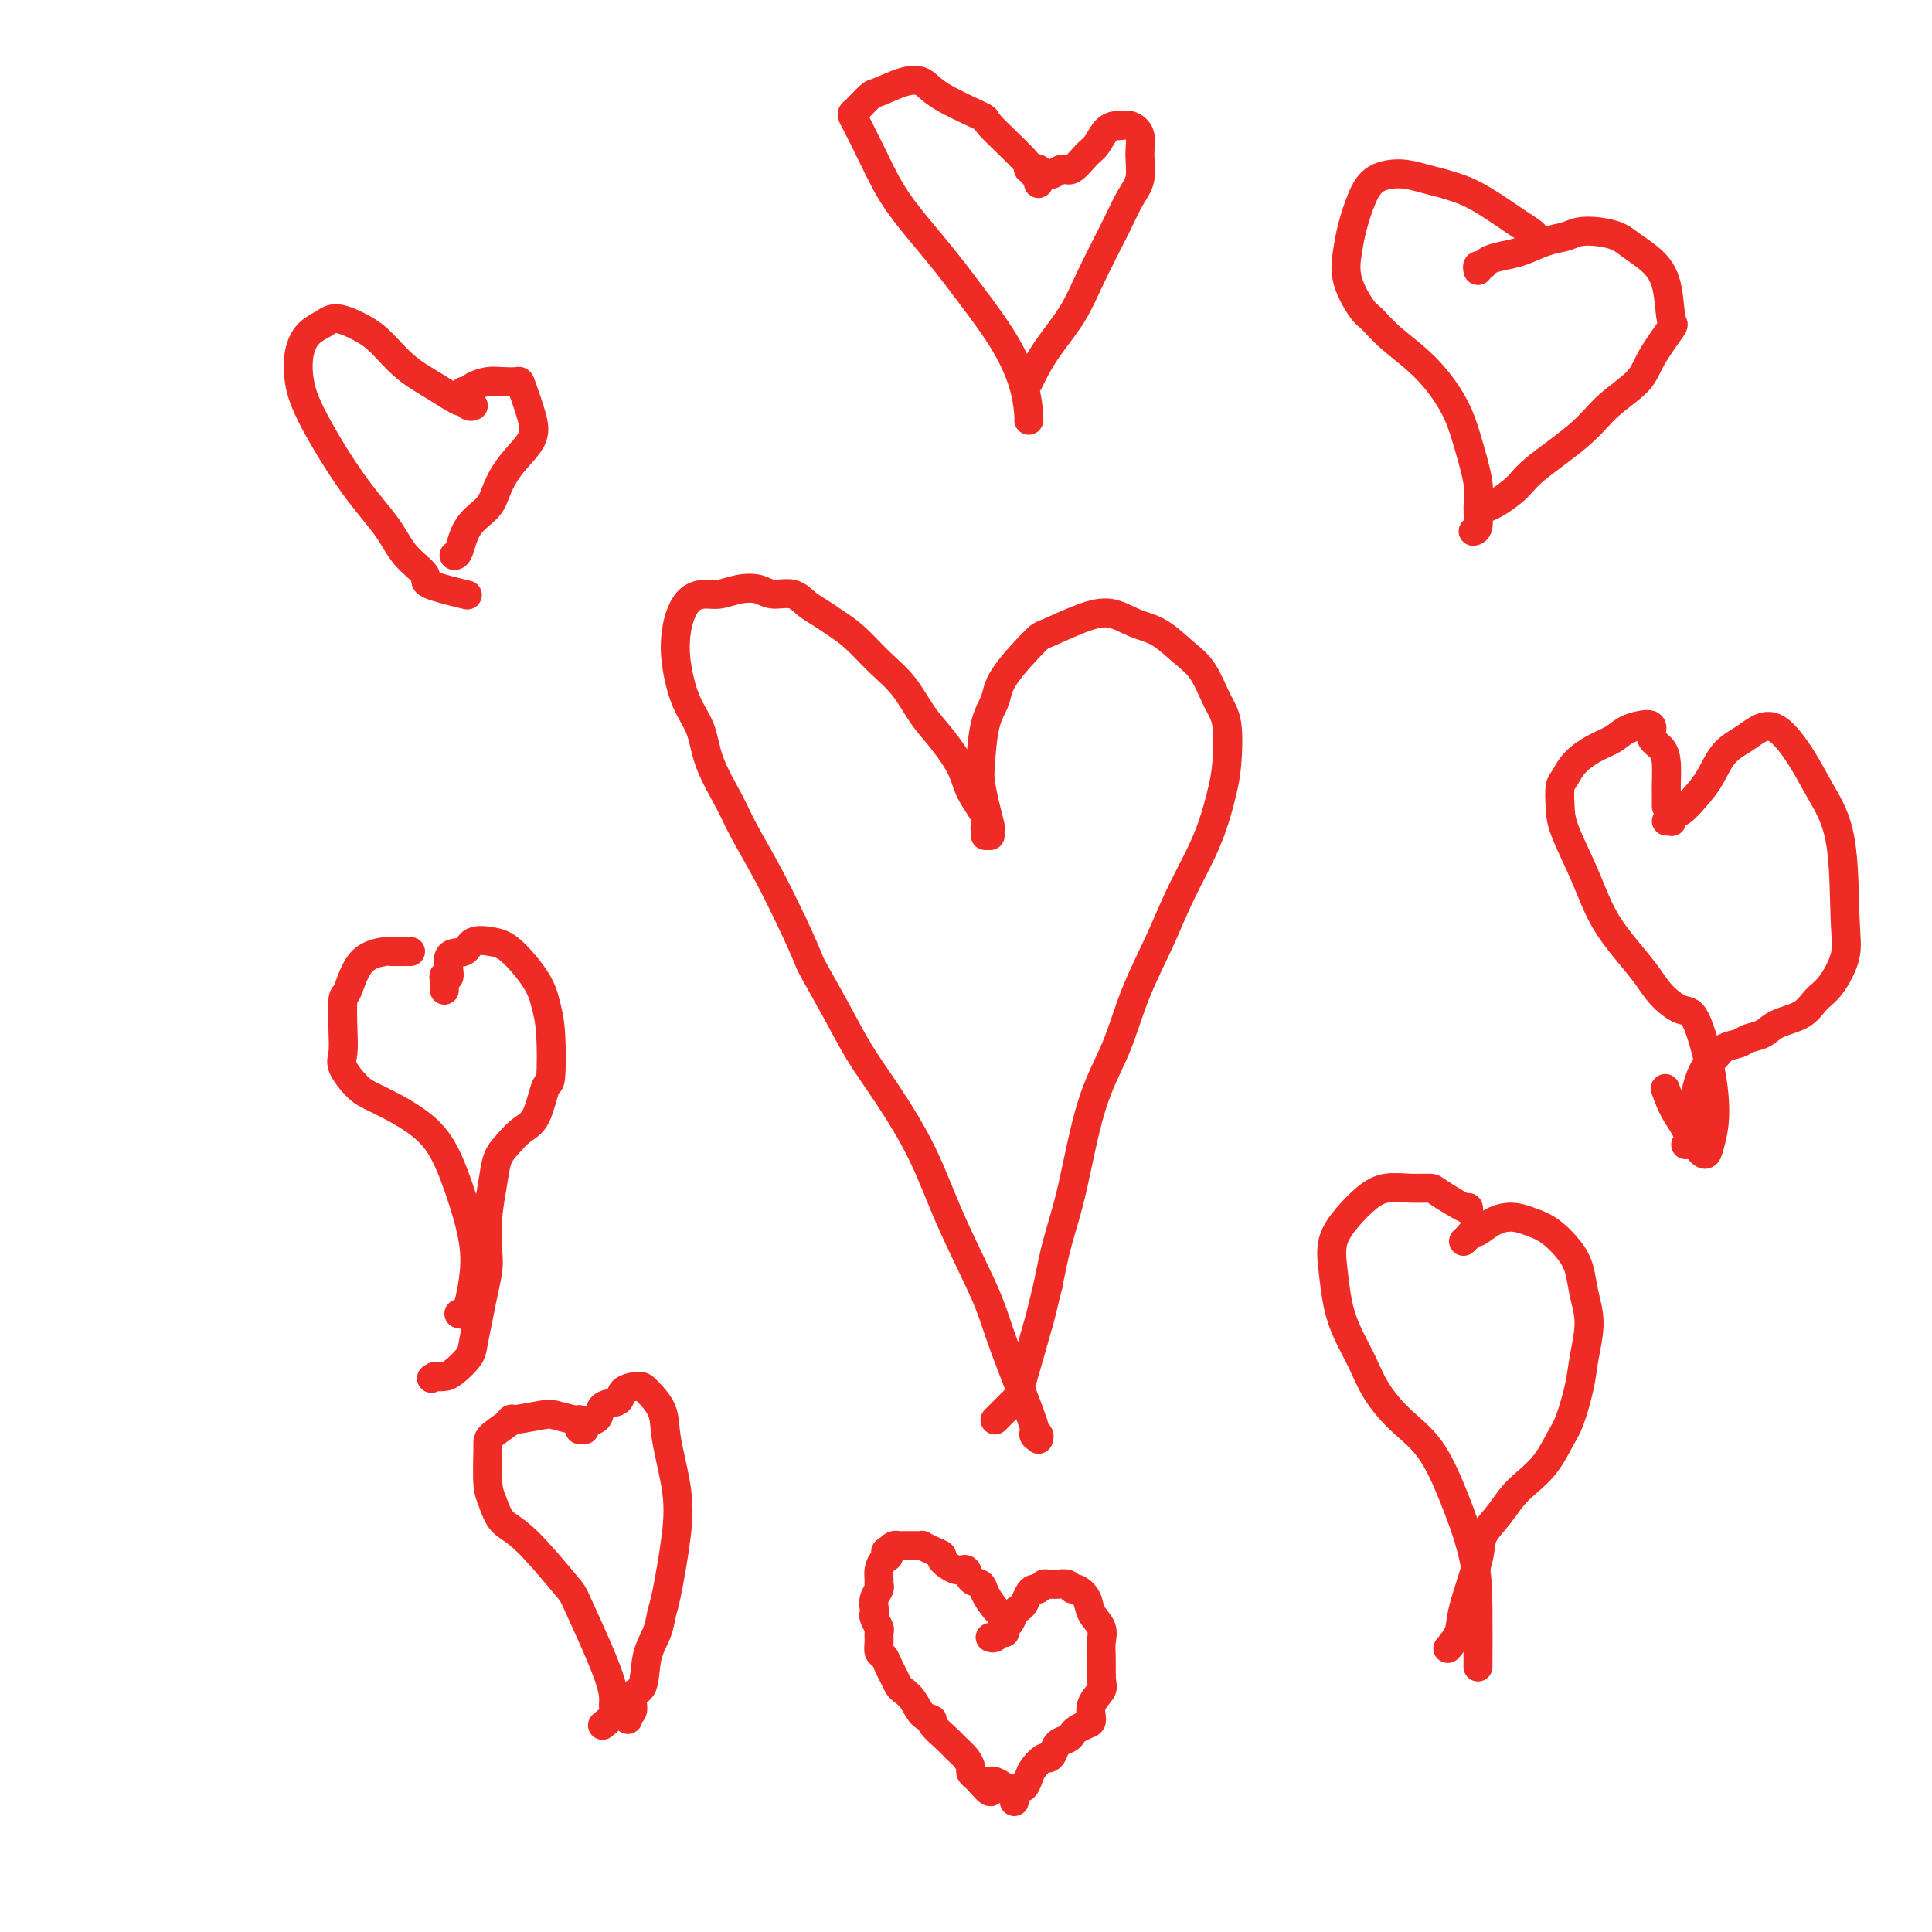<svg viewBox='0 0 400 400' version='1.1' xmlns='http://www.w3.org/2000/svg' xmlns:xlink='http://www.w3.org/1999/xlink'><g fill='none' stroke='#EE2B24' stroke-width='6' stroke-linecap='round' stroke-linejoin='round'><path d='M204,173c0.022,-0.337 0.044,-0.675 0,-1c-0.044,-0.325 -0.153,-0.638 0,-1c0.153,-0.362 0.569,-0.772 0,-2c-0.569,-1.228 -2.121,-3.272 -3,-5c-0.879,-1.728 -1.084,-3.139 -2,-5c-0.916,-1.861 -2.544,-4.171 -4,-6c-1.456,-1.829 -2.739,-3.175 -4,-5c-1.261,-1.825 -2.501,-4.127 -4,-6c-1.499,-1.873 -3.258,-3.316 -5,-5c-1.742,-1.684 -3.466,-3.608 -5,-5c-1.534,-1.392 -2.879,-2.253 -4,-3c-1.121,-0.747 -2.018,-1.381 -3,-2c-0.982,-0.619 -2.051,-1.225 -3,-2c-0.949,-0.775 -1.780,-1.721 -3,-2c-1.220,-0.279 -2.829,0.107 -4,0c-1.171,-0.107 -1.903,-0.707 -3,-1c-1.097,-0.293 -2.560,-0.280 -4,0c-1.440,0.280 -2.859,0.828 -4,1c-1.141,0.172 -2.006,-0.033 -3,0c-0.994,0.033 -2.118,0.304 -3,1c-0.882,0.696 -1.522,1.818 -2,3c-0.478,1.182 -0.793,2.423 -1,4c-0.207,1.577 -0.305,3.488 0,6c0.305,2.512 1.014,5.623 2,8c0.986,2.377 2.251,4.018 3,6c0.749,1.982 0.982,4.305 2,7c1.018,2.695 2.819,5.764 4,8c1.181,2.236 1.741,3.641 3,6c1.259,2.359 3.217,5.674 5,9c1.783,3.326 3.392,6.663 5,10'/><path d='M164,191c4.068,8.726 3.238,7.542 4,9c0.762,1.458 3.117,5.557 5,9c1.883,3.443 3.295,6.229 5,9c1.705,2.771 3.702,5.528 6,9c2.298,3.472 4.898,7.661 7,12c2.102,4.339 3.707,8.830 6,14c2.293,5.170 5.273,11.020 7,15c1.727,3.980 2.200,6.089 4,11c1.800,4.911 4.927,12.622 6,16c1.073,3.378 0.092,2.421 0,2c-0.092,-0.421 0.706,-0.306 1,0c0.294,0.306 0.084,0.802 0,1c-0.084,0.198 -0.042,0.099 0,0'/><path d='M205,173c-0.023,-0.395 -0.045,-0.790 0,-1c0.045,-0.210 0.158,-0.236 0,-1c-0.158,-0.764 -0.585,-2.265 -1,-4c-0.415,-1.735 -0.817,-3.703 -1,-5c-0.183,-1.297 -0.147,-1.924 0,-4c0.147,-2.076 0.405,-5.601 1,-8c0.595,-2.399 1.526,-3.672 2,-5c0.474,-1.328 0.492,-2.711 2,-5c1.508,-2.289 4.506,-5.482 6,-7c1.494,-1.518 1.483,-1.359 3,-2c1.517,-0.641 4.562,-2.082 7,-3c2.438,-0.918 4.270,-1.312 6,-1c1.730,0.312 3.359,1.329 5,2c1.641,0.671 3.295,0.997 5,2c1.705,1.003 3.463,2.683 5,4c1.537,1.317 2.854,2.271 4,4c1.146,1.729 2.119,4.232 3,6c0.881,1.768 1.668,2.802 2,5c0.332,2.198 0.210,5.561 0,8c-0.210,2.439 -0.508,3.953 -1,6c-0.492,2.047 -1.177,4.626 -2,7c-0.823,2.374 -1.783,4.543 -3,7c-1.217,2.457 -2.692,5.203 -4,8c-1.308,2.797 -2.450,5.644 -4,9c-1.550,3.356 -3.507,7.220 -5,11c-1.493,3.780 -2.522,7.477 -4,11c-1.478,3.523 -3.407,6.872 -5,12c-1.593,5.128 -2.852,12.034 -4,17c-1.148,4.966 -2.185,7.990 -3,11c-0.815,3.010 -1.407,6.005 -2,9'/><path d='M217,266c-1.755,7.219 -1.643,6.768 -2,8c-0.357,1.232 -1.181,4.148 -2,7c-0.819,2.852 -1.631,5.640 -2,7c-0.369,1.360 -0.295,1.292 -1,2c-0.705,0.708 -2.190,2.191 -3,3c-0.810,0.809 -0.946,0.946 -1,1c-0.054,0.054 -0.027,0.027 0,0'/><path d='M304,250c0.106,0.309 0.213,0.617 -1,0c-1.213,-0.617 -3.745,-2.161 -5,-3c-1.255,-0.839 -1.234,-0.974 -2,-1c-0.766,-0.026 -2.318,0.056 -4,0c-1.682,-0.056 -3.495,-0.251 -5,0c-1.505,0.251 -2.702,0.947 -4,2c-1.298,1.053 -2.697,2.464 -4,4c-1.303,1.536 -2.512,3.196 -3,5c-0.488,1.804 -0.257,3.751 0,6c0.257,2.249 0.538,4.799 1,7c0.462,2.201 1.105,4.051 2,6c0.895,1.949 2.041,3.996 3,6c0.959,2.004 1.731,3.964 3,6c1.269,2.036 3.033,4.148 5,6c1.967,1.852 4.135,3.444 6,6c1.865,2.556 3.428,6.077 5,10c1.572,3.923 3.153,8.247 4,12c0.847,3.753 0.959,6.933 1,11c0.041,4.067 0.012,9.019 0,11c-0.012,1.981 -0.006,0.990 0,0'/><path d='M303,257c0.322,-0.296 0.644,-0.591 1,-1c0.356,-0.409 0.745,-0.930 1,-1c0.255,-0.070 0.377,0.311 1,0c0.623,-0.311 1.745,-1.315 3,-2c1.255,-0.685 2.641,-1.052 4,-1c1.359,0.052 2.692,0.522 4,1c1.308,0.478 2.590,0.964 4,2c1.410,1.036 2.949,2.621 4,4c1.051,1.379 1.614,2.550 2,4c0.386,1.450 0.595,3.179 1,5c0.405,1.821 1.007,3.735 1,6c-0.007,2.265 -0.623,4.881 -1,7c-0.377,2.119 -0.516,3.740 -1,6c-0.484,2.260 -1.312,5.160 -2,7c-0.688,1.840 -1.236,2.620 -2,4c-0.764,1.380 -1.743,3.359 -3,5c-1.257,1.641 -2.793,2.943 -4,4c-1.207,1.057 -2.086,1.868 -3,3c-0.914,1.132 -1.865,2.585 -3,4c-1.135,1.415 -2.455,2.793 -3,4c-0.545,1.207 -0.314,2.243 -1,5c-0.686,2.757 -2.287,7.234 -3,10c-0.713,2.766 -0.538,3.822 -1,5c-0.462,1.178 -1.561,2.480 -2,3c-0.439,0.520 -0.220,0.260 0,0'/><path d='M121,296c0.113,-0.311 0.227,-0.623 0,-1c-0.227,-0.377 -0.794,-0.820 -1,-1c-0.206,-0.180 -0.051,-0.096 0,0c0.051,0.096 -0.003,0.205 -1,0c-0.997,-0.205 -2.936,-0.725 -4,-1c-1.064,-0.275 -1.252,-0.307 -3,0c-1.748,0.307 -5.058,0.953 -6,1c-0.942,0.047 0.482,-0.505 0,0c-0.482,0.505 -2.871,2.068 -4,3c-1.129,0.932 -0.999,1.233 -1,3c-0.001,1.767 -0.133,4.999 0,7c0.133,2.001 0.531,2.769 1,4c0.469,1.231 1.009,2.923 2,4c0.991,1.077 2.433,1.538 5,4c2.567,2.462 6.259,6.924 8,9c1.741,2.076 1.531,1.765 3,5c1.469,3.235 4.617,10.016 6,14c1.383,3.984 0.999,5.171 1,6c0.001,0.829 0.385,1.300 0,2c-0.385,0.700 -1.539,1.629 -2,2c-0.461,0.371 -0.231,0.186 0,0'/><path d='M120,296c0.024,-0.414 0.048,-0.828 0,-1c-0.048,-0.172 -0.167,-0.100 0,0c0.167,0.100 0.620,0.230 1,0c0.380,-0.230 0.687,-0.820 1,-1c0.313,-0.180 0.631,0.050 1,0c0.369,-0.050 0.788,-0.382 1,-1c0.212,-0.618 0.215,-1.524 1,-2c0.785,-0.476 2.351,-0.523 3,-1c0.649,-0.477 0.382,-1.385 1,-2c0.618,-0.615 2.120,-0.937 3,-1c0.880,-0.063 1.138,0.131 2,1c0.862,0.869 2.330,2.411 3,4c0.670,1.589 0.544,3.225 1,6c0.456,2.775 1.493,6.688 2,10c0.507,3.312 0.483,6.021 0,10c-0.483,3.979 -1.423,9.227 -2,12c-0.577,2.773 -0.789,3.070 -1,4c-0.211,0.930 -0.420,2.495 -1,4c-0.580,1.505 -1.532,2.952 -2,5c-0.468,2.048 -0.451,4.696 -1,6c-0.549,1.304 -1.664,1.264 -2,2c-0.336,0.736 0.106,2.249 0,3c-0.106,0.751 -0.759,0.741 -1,1c-0.241,0.259 -0.069,0.788 0,1c0.069,0.212 0.034,0.106 0,0'/><path d='M85,197c-0.079,-0.004 -0.157,-0.007 -1,0c-0.843,0.007 -2.450,0.025 -3,0c-0.550,-0.025 -0.042,-0.094 -1,0c-0.958,0.094 -3.380,0.350 -5,2c-1.620,1.650 -2.436,4.695 -3,6c-0.564,1.305 -0.874,0.871 -1,2c-0.126,1.129 -0.068,3.822 0,6c0.068,2.178 0.145,3.843 0,5c-0.145,1.157 -0.511,1.807 0,3c0.511,1.193 1.900,2.931 3,4c1.100,1.069 1.911,1.470 3,2c1.089,0.530 2.457,1.188 4,2c1.543,0.812 3.262,1.777 5,3c1.738,1.223 3.496,2.705 5,5c1.504,2.295 2.754,5.403 4,9c1.246,3.597 2.488,7.682 3,11c0.512,3.318 0.295,5.870 0,8c-0.295,2.130 -0.667,3.839 -1,5c-0.333,1.161 -0.628,1.774 -1,2c-0.372,0.226 -0.821,0.065 -1,0c-0.179,-0.065 -0.090,-0.032 0,0'/><path d='M92,205c-0.010,-0.348 -0.019,-0.696 0,-1c0.019,-0.304 0.068,-0.563 0,-1c-0.068,-0.437 -0.252,-1.053 0,-1c0.252,0.053 0.941,0.774 1,0c0.059,-0.774 -0.513,-3.042 0,-4c0.513,-0.958 2.112,-0.606 3,-1c0.888,-0.394 1.064,-1.534 2,-2c0.936,-0.466 2.633,-0.259 4,0c1.367,0.259 2.405,0.568 4,2c1.595,1.432 3.745,3.986 5,6c1.255,2.014 1.613,3.488 2,5c0.387,1.512 0.803,3.061 1,6c0.197,2.939 0.177,7.266 0,9c-0.177,1.734 -0.509,0.875 -1,2c-0.491,1.125 -1.139,4.234 -2,6c-0.861,1.766 -1.933,2.188 -3,3c-1.067,0.812 -2.128,2.013 -3,3c-0.872,0.987 -1.553,1.760 -2,3c-0.447,1.240 -0.659,2.946 -1,5c-0.341,2.054 -0.812,4.456 -1,7c-0.188,2.544 -0.092,5.230 0,7c0.092,1.770 0.181,2.623 0,4c-0.181,1.377 -0.633,3.279 -1,5c-0.367,1.721 -0.651,3.260 -1,5c-0.349,1.740 -0.765,3.682 -1,5c-0.235,1.318 -0.290,2.013 -1,3c-0.710,0.987 -2.076,2.266 -3,3c-0.924,0.734 -1.407,0.924 -2,1c-0.593,0.076 -1.297,0.038 -2,0'/><path d='M90,285c-1.167,0.667 -0.583,0.333 0,0'/><path d='M98,84c-0.310,0.131 -0.619,0.263 -1,0c-0.381,-0.263 -0.832,-0.920 -1,-1c-0.168,-0.080 -0.052,0.418 -1,0c-0.948,-0.418 -2.960,-1.752 -5,-3c-2.040,-1.248 -4.107,-2.409 -6,-4c-1.893,-1.591 -3.613,-3.613 -5,-5c-1.387,-1.387 -2.442,-2.141 -4,-3c-1.558,-0.859 -3.620,-1.824 -5,-2c-1.380,-0.176 -2.078,0.437 -3,1c-0.922,0.563 -2.069,1.074 -3,2c-0.931,0.926 -1.645,2.266 -2,4c-0.355,1.734 -0.351,3.863 0,6c0.351,2.137 1.049,4.281 3,8c1.951,3.719 5.157,9.012 8,13c2.843,3.988 5.324,6.670 7,9c1.676,2.330 2.547,4.309 4,6c1.453,1.691 3.489,3.094 4,4c0.511,0.906 -0.502,1.315 1,2c1.502,0.685 5.520,1.646 7,2c1.480,0.354 0.423,0.101 0,0c-0.423,-0.101 -0.211,-0.051 0,0'/><path d='M96,81c0.433,-0.022 0.867,-0.045 1,0c0.133,0.045 -0.034,0.156 0,0c0.034,-0.156 0.270,-0.579 1,-1c0.730,-0.421 1.953,-0.840 3,-1c1.047,-0.160 1.916,-0.060 3,0c1.084,0.060 2.383,0.080 3,0c0.617,-0.080 0.551,-0.258 1,1c0.449,1.258 1.412,3.953 2,6c0.588,2.047 0.799,3.445 0,5c-0.799,1.555 -2.609,3.268 -4,5c-1.391,1.732 -2.362,3.483 -3,5c-0.638,1.517 -0.942,2.799 -2,4c-1.058,1.201 -2.871,2.322 -4,4c-1.129,1.678 -1.573,3.913 -2,5c-0.427,1.087 -0.836,1.025 -1,1c-0.164,-0.025 -0.082,-0.012 0,0'/><path d='M215,38c0.109,-0.346 0.219,-0.692 0,-1c-0.219,-0.308 -0.765,-0.578 -1,-1c-0.235,-0.422 -0.159,-0.996 -2,-3c-1.841,-2.004 -5.600,-5.439 -7,-7c-1.400,-1.561 -0.442,-1.248 -2,-2c-1.558,-0.752 -5.634,-2.569 -8,-4c-2.366,-1.431 -3.023,-2.478 -4,-3c-0.977,-0.522 -2.275,-0.521 -4,0c-1.725,0.521 -3.876,1.560 -5,2c-1.124,0.440 -1.221,0.280 -2,1c-0.779,0.720 -2.240,2.321 -3,3c-0.760,0.679 -0.818,0.435 0,2c0.818,1.565 2.511,4.939 4,8c1.489,3.061 2.773,5.807 5,9c2.227,3.193 5.395,6.831 8,10c2.605,3.169 4.645,5.868 7,9c2.355,3.132 5.023,6.695 7,10c1.977,3.305 3.262,6.350 4,9c0.738,2.650 0.930,4.906 1,6c0.070,1.094 0.020,1.027 0,1c-0.020,-0.027 -0.010,-0.013 0,0'/><path d='M213,35c-0.089,-0.008 -0.178,-0.016 0,0c0.178,0.016 0.621,0.057 1,0c0.379,-0.057 0.692,-0.210 1,0c0.308,0.210 0.611,0.784 1,1c0.389,0.216 0.866,0.075 1,0c0.134,-0.075 -0.074,-0.083 0,0c0.074,0.083 0.428,0.256 1,0c0.572,-0.256 1.360,-0.940 2,-1c0.640,-0.060 1.131,0.506 2,0c0.869,-0.506 2.116,-2.083 3,-3c0.884,-0.917 1.405,-1.175 2,-2c0.595,-0.825 1.263,-2.216 2,-3c0.737,-0.784 1.542,-0.959 2,-1c0.458,-0.041 0.569,0.054 1,0c0.431,-0.054 1.182,-0.256 2,0c0.818,0.256 1.705,0.969 2,2c0.295,1.031 0.000,2.381 0,4c-0.000,1.619 0.294,3.508 0,5c-0.294,1.492 -1.177,2.586 -2,4c-0.823,1.414 -1.586,3.148 -3,6c-1.414,2.852 -3.479,6.820 -5,10c-1.521,3.180 -2.499,5.570 -4,8c-1.501,2.430 -3.526,4.899 -5,7c-1.474,2.101 -2.397,3.835 -3,5c-0.603,1.165 -0.887,1.761 -1,2c-0.113,0.239 -0.057,0.119 0,0'/><path d='M318,49c-0.229,-0.297 -0.458,-0.594 -1,-1c-0.542,-0.406 -1.396,-0.922 -3,-2c-1.604,-1.078 -3.959,-2.719 -6,-4c-2.041,-1.281 -3.768,-2.204 -6,-3c-2.232,-0.796 -4.969,-1.466 -7,-2c-2.031,-0.534 -3.356,-0.931 -5,-1c-1.644,-0.069 -3.606,0.191 -5,1c-1.394,0.809 -2.220,2.168 -3,4c-0.780,1.832 -1.514,4.138 -2,6c-0.486,1.862 -0.723,3.280 -1,5c-0.277,1.720 -0.593,3.741 0,6c0.593,2.259 2.095,4.755 3,6c0.905,1.245 1.215,1.239 2,2c0.785,0.761 2.046,2.289 4,4c1.954,1.711 4.600,3.604 7,6c2.400,2.396 4.553,5.293 6,8c1.447,2.707 2.188,5.223 3,8c0.812,2.777 1.696,5.816 2,8c0.304,2.184 0.030,3.513 0,5c-0.030,1.487 0.184,3.131 0,4c-0.184,0.869 -0.767,0.963 -1,1c-0.233,0.037 -0.117,0.019 0,0'/><path d='M306,56c-0.101,-0.446 -0.202,-0.892 0,-1c0.202,-0.108 0.707,0.122 1,0c0.293,-0.122 0.375,-0.596 1,-1c0.625,-0.404 1.794,-0.739 3,-1c1.206,-0.261 2.450,-0.449 4,-1c1.550,-0.551 3.405,-1.466 5,-2c1.595,-0.534 2.929,-0.688 4,-1c1.071,-0.312 1.879,-0.783 3,-1c1.121,-0.217 2.556,-0.179 4,0c1.444,0.179 2.897,0.501 4,1c1.103,0.499 1.854,1.176 3,2c1.146,0.824 2.686,1.795 4,3c1.314,1.205 2.402,2.646 3,5c0.598,2.354 0.705,5.622 1,7c0.295,1.378 0.776,0.865 0,2c-0.776,1.135 -2.809,3.917 -4,6c-1.191,2.083 -1.538,3.467 -3,5c-1.462,1.533 -4.037,3.216 -6,5c-1.963,1.784 -3.314,3.669 -6,6c-2.686,2.331 -6.706,5.108 -9,7c-2.294,1.892 -2.862,2.899 -4,4c-1.138,1.101 -2.845,2.296 -4,3c-1.155,0.704 -1.759,0.915 -2,1c-0.241,0.085 -0.121,0.042 0,0'/><path d='M345,167c-0.001,-0.230 -0.002,-0.460 0,-1c0.002,-0.540 0.007,-1.390 0,-2c-0.007,-0.610 -0.026,-0.979 0,-2c0.026,-1.021 0.098,-2.695 0,-4c-0.098,-1.305 -0.365,-2.243 -1,-3c-0.635,-0.757 -1.639,-1.335 -2,-2c-0.361,-0.665 -0.080,-1.416 0,-2c0.080,-0.584 -0.041,-0.999 -1,-1c-0.959,-0.001 -2.757,0.413 -4,1c-1.243,0.587 -1.930,1.349 -3,2c-1.070,0.651 -2.521,1.192 -4,2c-1.479,0.808 -2.984,1.885 -4,3c-1.016,1.115 -1.542,2.269 -2,3c-0.458,0.731 -0.848,1.039 -1,2c-0.152,0.961 -0.068,2.573 0,4c0.068,1.427 0.118,2.667 1,5c0.882,2.333 2.594,5.758 4,9c1.406,3.242 2.505,6.302 4,9c1.495,2.698 3.386,5.034 5,7c1.614,1.966 2.950,3.561 4,5c1.050,1.439 1.813,2.722 3,4c1.187,1.278 2.798,2.551 4,3c1.202,0.449 1.994,0.072 3,2c1.006,1.928 2.226,6.159 3,10c0.774,3.841 1.102,7.292 1,10c-0.102,2.708 -0.636,4.674 -1,6c-0.364,1.326 -0.560,2.011 -1,2c-0.440,-0.011 -1.126,-0.717 -2,-2c-0.874,-1.283 -1.937,-3.141 -3,-5'/><path d='M348,232c-1.600,-2.111 -2.600,-4.889 -3,-6c-0.400,-1.111 -0.200,-0.556 0,0'/><path d='M345,170c0.411,-0.027 0.823,-0.054 1,0c0.177,0.054 0.120,0.190 0,0c-0.120,-0.190 -0.301,-0.704 0,-1c0.301,-0.296 1.085,-0.372 2,-1c0.915,-0.628 1.963,-1.807 3,-3c1.037,-1.193 2.064,-2.401 3,-4c0.936,-1.599 1.779,-3.588 3,-5c1.221,-1.412 2.818,-2.247 4,-3c1.182,-0.753 1.949,-1.426 3,-2c1.051,-0.574 2.386,-1.050 4,0c1.614,1.050 3.507,3.626 5,6c1.493,2.374 2.588,4.548 4,7c1.412,2.452 3.143,5.184 4,10c0.857,4.816 0.839,11.717 1,16c0.161,4.283 0.500,5.948 0,8c-0.500,2.052 -1.837,4.490 -3,6c-1.163,1.510 -2.150,2.092 -3,3c-0.850,0.908 -1.564,2.141 -3,3c-1.436,0.859 -3.596,1.342 -5,2c-1.404,0.658 -2.053,1.489 -3,2c-0.947,0.511 -2.193,0.700 -3,1c-0.807,0.300 -1.177,0.711 -2,1c-0.823,0.289 -2.101,0.458 -3,1c-0.899,0.542 -1.421,1.458 -2,2c-0.579,0.542 -1.217,0.709 -2,2c-0.783,1.291 -1.713,3.705 -2,6c-0.287,2.295 0.067,4.471 0,6c-0.067,1.529 -0.557,2.412 -1,3c-0.443,0.588 -0.841,0.882 -1,1c-0.159,0.118 -0.080,0.059 0,0'/><path d='M208,338c0.008,-0.331 0.017,-0.663 0,-1c-0.017,-0.337 -0.059,-0.680 0,-1c0.059,-0.320 0.219,-0.617 0,-1c-0.219,-0.383 -0.817,-0.852 -1,-1c-0.183,-0.148 0.049,0.025 0,0c-0.049,-0.025 -0.380,-0.249 -1,-1c-0.620,-0.751 -1.530,-2.028 -2,-3c-0.470,-0.972 -0.502,-1.640 -1,-2c-0.498,-0.360 -1.463,-0.411 -2,-1c-0.537,-0.589 -0.647,-1.716 -1,-2c-0.353,-0.284 -0.950,0.274 -2,0c-1.050,-0.274 -2.554,-1.380 -3,-2c-0.446,-0.620 0.164,-0.755 0,-1c-0.164,-0.245 -1.104,-0.602 -2,-1c-0.896,-0.398 -1.749,-0.839 -2,-1c-0.251,-0.161 0.101,-0.043 0,0c-0.101,0.043 -0.653,0.012 -1,0c-0.347,-0.012 -0.488,-0.004 -1,0c-0.512,0.004 -1.394,0.004 -2,0c-0.606,-0.004 -0.936,-0.011 -1,0c-0.064,0.011 0.137,0.042 0,0c-0.137,-0.042 -0.610,-0.155 -1,0c-0.390,0.155 -0.695,0.577 -1,1'/><path d='M184,321c-1.348,0.191 -0.218,0.667 0,1c0.218,0.333 -0.477,0.522 -1,1c-0.523,0.478 -0.876,1.244 -1,2c-0.124,0.756 -0.019,1.502 0,2c0.019,0.498 -0.047,0.750 0,1c0.047,0.250 0.208,0.500 0,1c-0.208,0.500 -0.784,1.251 -1,2c-0.216,0.749 -0.072,1.495 0,2c0.072,0.505 0.072,0.768 0,1c-0.072,0.232 -0.216,0.433 0,1c0.216,0.567 0.793,1.499 1,2c0.207,0.501 0.044,0.571 0,1c-0.044,0.429 0.029,1.217 0,2c-0.029,0.783 -0.162,1.562 0,2c0.162,0.438 0.620,0.537 1,1c0.380,0.463 0.682,1.292 1,2c0.318,0.708 0.651,1.296 1,2c0.349,0.704 0.715,1.523 1,2c0.285,0.477 0.491,0.612 1,1c0.509,0.388 1.323,1.028 2,2c0.677,0.972 1.217,2.277 2,3c0.783,0.723 1.810,0.865 2,1c0.190,0.135 -0.457,0.263 0,1c0.457,0.737 2.016,2.081 3,3c0.984,0.919 1.391,1.412 2,2c0.609,0.588 1.421,1.272 2,2c0.579,0.728 0.926,1.502 1,2c0.074,0.498 -0.124,0.721 0,1c0.124,0.279 0.572,0.614 1,1c0.428,0.386 0.837,0.825 1,1c0.163,0.175 0.082,0.088 0,0'/><path d='M203,369c3.365,3.962 1.778,0.866 2,0c0.222,-0.866 2.252,0.498 3,1c0.748,0.502 0.214,0.144 0,0c-0.214,-0.144 -0.107,-0.072 0,0'/><path d='M205,339c0.341,0.120 0.683,0.240 1,0c0.317,-0.240 0.610,-0.842 1,-1c0.390,-0.158 0.878,0.126 1,0c0.122,-0.126 -0.122,-0.663 0,-1c0.122,-0.337 0.610,-0.475 1,-1c0.390,-0.525 0.682,-1.437 1,-2c0.318,-0.563 0.663,-0.777 1,-1c0.337,-0.223 0.668,-0.456 1,-1c0.332,-0.544 0.666,-1.400 1,-2c0.334,-0.600 0.667,-0.946 1,-1c0.333,-0.054 0.666,0.182 1,0c0.334,-0.182 0.671,-0.782 1,-1c0.329,-0.218 0.652,-0.054 1,0c0.348,0.054 0.722,-0.001 1,0c0.278,0.001 0.460,0.058 1,0c0.540,-0.058 1.439,-0.231 2,0c0.561,0.231 0.785,0.866 1,1c0.215,0.134 0.422,-0.232 1,0c0.578,0.232 1.528,1.061 2,2c0.472,0.939 0.466,1.986 1,3c0.534,1.014 1.607,1.993 2,3c0.393,1.007 0.106,2.040 0,3c-0.106,0.960 -0.030,1.846 0,3c0.030,1.154 0.015,2.577 0,4'/><path d='M228,347c0.124,2.090 0.433,2.314 0,3c-0.433,0.686 -1.608,1.833 -2,3c-0.392,1.167 -0.002,2.354 0,3c0.002,0.646 -0.384,0.749 -1,1c-0.616,0.251 -1.460,0.648 -2,1c-0.540,0.352 -0.775,0.659 -1,1c-0.225,0.341 -0.441,0.717 -1,1c-0.559,0.283 -1.463,0.474 -2,1c-0.537,0.526 -0.707,1.386 -1,2c-0.293,0.614 -0.708,0.982 -1,1c-0.292,0.018 -0.459,-0.312 -1,0c-0.541,0.312 -1.455,1.267 -2,2c-0.545,0.733 -0.720,1.244 -1,2c-0.280,0.756 -0.663,1.758 -1,2c-0.337,0.242 -0.626,-0.275 -1,0c-0.374,0.275 -0.831,1.343 -1,2c-0.169,0.657 -0.048,0.902 0,1c0.048,0.098 0.024,0.049 0,0'/></g>
</svg>